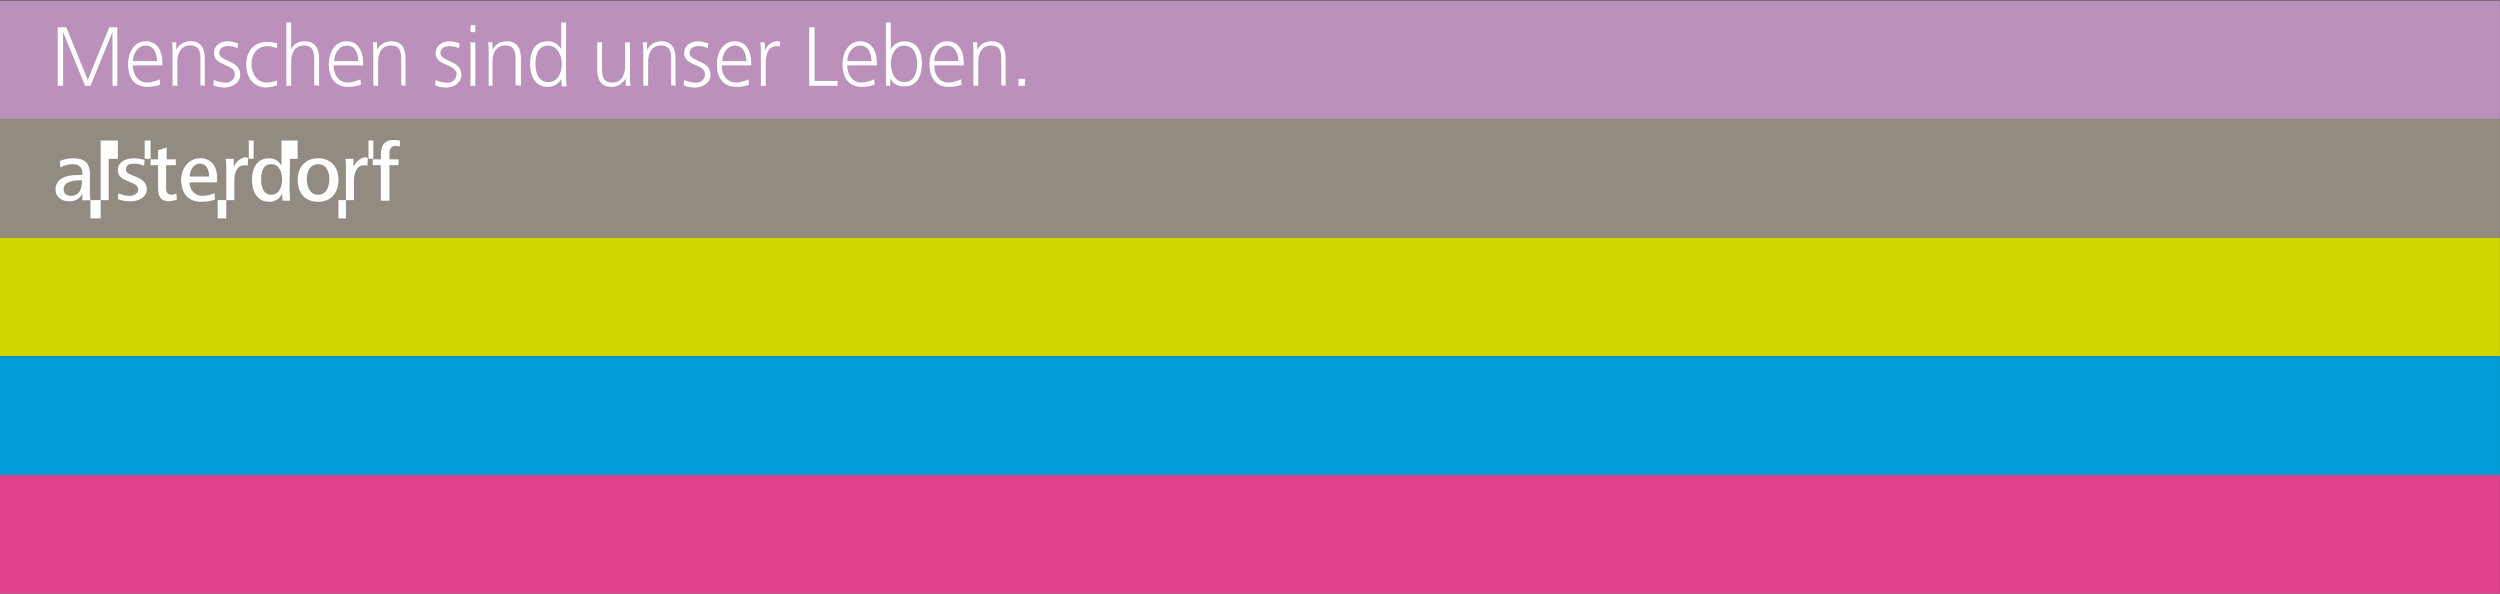 <?xml version="1.0" encoding="UTF-8"?>
<svg id="Ebene_1" xmlns="http://www.w3.org/2000/svg" version="1.1" viewBox="0 0 577 137">
  <rect x="0" y="0" width="577" height="137" fill="#333333" stroke="none"/>
  <!-- Generator: Adobe Illustrator 29.7.1, SVG Export Plug-In . SVG Version: 2.1.1 Build 8)  -->
  <path id="Pfad_2871" d="M-.31,27.48V.1h577.3v27.38H-.31Z" fill="#bb90bb"/>
  <path id="Pfad_2872" d="M-.31,54.86v-27.38h577.3v27.38H-.31Z" fill="#928b81"/>
  <path id="Pfad_2873" d="M-.31,82.24v-27.38h577.3v27.38H-.31Z" fill="#ced700"/>
  <path id="Pfad_2874" d="M-.31,109.62v-27.38h577.3v27.38H-.31Z" fill="#019dda"/>
  <path id="Pfad_2875" d="M-.31,137v-27.38h577.3v27.38H-.31Z" fill="#df418c"/>
  <path id="Pfad_2876" d="M27.07,19.8V6.3h-1.86l-4.95,12.14-4.96-12.14h-1.98v13.5h1.24V7.41l5.08,12.39h1.24l5.08-12.39v12.39h1.12ZM37.48,15.09v-.62c0-2.6-1.12-4.96-3.84-4.96s-4.09,2.73-4.09,5.2c0,2.97,1.24,5.33,4.46,5.33,1.01.03,2.02-.14,2.97-.5l-.12-1.24c-.89.43-1.86.69-2.85.74-2.23,0-3.34-1.86-3.34-3.96h6.81ZM36.24,14.1h-5.57c0-1.49.99-3.59,2.97-3.59s2.6,1.98,2.6,3.59h0ZM47.26,19.8v-6.2c0-2.35-.74-4.09-3.35-4.09-1.36,0-2.61.76-3.22,1.98v-1.74h-.99c.1.78.14,1.57.12,2.35v7.68h1.12v-5.45c0-1.98.74-3.84,2.97-3.84,2.11,0,2.35,1.49,2.35,3.22v5.95l.99.12h0ZM55.44,17.2c0-3.35-4.83-2.97-4.83-4.96,0-1.24,1.12-1.61,2.11-1.61.73-.01,1.46.16,2.11.5l.12-1.11c-.75-.28-1.55-.45-2.35-.5-1.61,0-3.22.87-3.22,2.73,0,3.1,4.83,2.35,4.83,4.96-.07,1.1-1.02,1.94-2.12,1.87-.04,0-.07,0-.11,0-.9-.03-1.78-.24-2.6-.62l-.13,1.24c.87.35,1.79.52,2.73.5,1.73-.12,3.47-1.11,3.47-2.97h0ZM63.99,19.68l-.12-1.11c-.71.28-1.46.45-2.23.5-2.35,0-3.59-2.11-3.59-4.21,0-2.35,1.24-4.21,3.72-4.21.73.03,1.44.2,2.11.5l.12-1.11c-.76-.24-1.55-.37-2.35-.37-3.1,0-4.83,2.23-4.83,5.2s1.61,5.33,4.71,5.33c.84-.09,1.67-.26,2.48-.5h0ZM73.65,19.81v-6.2c0-2.35-.87-4.09-3.35-4.09-1.32-.09-2.56.65-3.1,1.86v-6.2h-1.11v14.62h1.11v-5.45c0-1.98.74-3.84,2.97-3.84,2.11,0,2.35,1.49,2.35,3.22v5.95s1.11.12,1.12.12ZM83.81,15.1v-.62c0-2.6-1.11-4.96-3.84-4.96s-4.09,2.73-4.09,5.2c0,2.97,1.24,5.33,4.46,5.33,1.01.03,2.02-.14,2.97-.5l-.12-1.24c-.89.43-1.86.69-2.85.74-2.23,0-3.35-1.86-3.35-3.96h6.81ZM82.7,14.11h-5.58c0-1.49.99-3.59,2.97-3.59s2.6,1.98,2.6,3.59h0ZM93.6,19.81v-6.2c0-2.35-.74-4.09-3.35-4.09-1.36,0-2.61.76-3.22,1.98v-1.74h-.99c.1.78.14,1.57.12,2.35v7.68h1.11v-5.45c0-1.98.74-3.84,2.97-3.84,2.11,0,2.35,1.49,2.35,3.22v5.95l.99.12h0ZM106.48,17.21c0-3.35-4.83-2.97-4.83-4.96,0-1.24,1.11-1.61,2.11-1.61.73-.01,1.46.16,2.11.5l.25-1.11c-.75-.28-1.55-.45-2.35-.5-1.61,0-3.22.87-3.22,2.73,0,3.1,4.83,2.35,4.83,4.96-.07,1.1-1.02,1.94-2.12,1.87-.04,0-.07,0-.11,0-.9-.03-1.78-.24-2.6-.62l-.12,1.24c.87.35,1.79.52,2.73.5,1.73-.12,3.35-1.11,3.35-2.97h0ZM109.7,7.42v-1.62h-1.11v1.61h1.11ZM109.7,19.81v-10.04h-1.11v10.03h1.11ZM120.23,19.81v-6.2c0-2.35-.74-4.09-3.35-4.09-1.36,0-2.61.76-3.22,1.98v-1.74h-.99c.1.78.14,1.57.12,2.35v7.68h.87v-5.45c0-1.98.74-3.84,2.97-3.84,2.11,0,2.35,1.49,2.35,3.22v5.95l1.24.12h0ZM130.76,19.81c-.1-1.11-.14-2.23-.12-3.35V5.18h-1.11v6.2c-.58-1.17-1.79-1.89-3.1-1.86-3.1,0-4.09,2.48-4.09,5.2s1.11,5.33,4.09,5.33c1.31.06,2.53-.67,3.1-1.86l.12,1.73h1.12v-.11ZM129.65,14.73c0,1.86-.74,4.21-3.1,4.21s-2.97-2.23-2.97-4.21.62-4.21,2.97-4.21c2.23.12,3.1,2.35,3.1,4.21ZM145.51,19.81c-.1-.78-.14-1.57-.12-2.35v-7.69h-1.12v5.45c0,1.98-.74,3.84-2.97,3.84-2.11,0-2.35-1.49-2.35-3.22v-6.07h-1.11v6.19c0,2.35.74,4.09,3.35,4.09,1.36,0,2.61-.76,3.22-1.98v1.73h1.11ZM155.91,19.81v-6.2c0-2.35-.74-4.09-3.35-4.09-1.36,0-2.61.76-3.22,1.98v-1.74h-.99c.1.78.14,1.57.12,2.35v7.68h1.12v-5.45c0-1.98.74-3.84,2.97-3.84,2.11,0,2.35,1.49,2.35,3.22v5.95l.99.12h0ZM163.97,17.21c0-3.35-4.83-2.97-4.83-4.96,0-1.24,1.12-1.61,2.11-1.61.73-.01,1.46.16,2.11.5l.12-1.11c-.75-.28-1.55-.45-2.35-.5-1.61,0-3.22.87-3.22,2.73,0,3.1,4.83,2.35,4.83,4.96-.07,1.1-1.02,1.94-2.12,1.87-.04,0-.07,0-.11,0-.9-.03-1.78-.24-2.6-.62l-.12,1.24c.87.35,1.79.52,2.73.5,1.86-.12,3.47-1.11,3.47-2.97h0ZM173.38,15.1v-.62c0-2.6-1.12-4.96-3.84-4.96s-4.09,2.73-4.09,5.2c0,2.97,1.24,5.33,4.46,5.33,1.01.03,2.02-.14,2.97-.5l-.12-1.24c-.89.43-1.86.69-2.85.74-2.23,0-3.35-1.86-3.35-3.96h6.81ZM172.27,14.11h-5.57c0-1.49.99-3.59,2.97-3.59,1.86,0,2.6,1.98,2.6,3.59h0ZM180.07,9.65c-.28-.1-.57-.14-.87-.12-1.21.13-2.22.95-2.6,2.11l-.12-1.86h-.99c.1.78.14,1.57.12,2.35v7.68h1.12v-5.2c0-1.61.37-3.96,2.48-3.96.25-.02.51.02.74.12l.12-1.11h0ZM193.33,19.81v-1.13h-5.33V6.3h-1.24v13.5h6.57ZM202.37,15.1v-.62c0-2.6-1.12-4.96-3.84-4.96s-4.09,2.73-4.09,5.2c0,2.97,1.24,5.33,4.46,5.33,1.01.03,2.02-.14,2.97-.5l-.12-1.24c-.89.43-1.86.69-2.85.74-2.23,0-3.35-1.86-3.35-3.96h6.81ZM201.13,14.11h-5.57c0-1.49.99-3.59,2.97-3.59s2.6,1.98,2.6,3.59h0ZM212.78,14.73c0-2.73-.99-5.2-4.09-5.2-1.3,0-2.49.71-3.1,1.86v-6.21h-1.12v14.62h.99v-1.73c.57,1.18,1.79,1.91,3.1,1.86,3.22.12,4.21-2.6,4.21-5.2h0ZM211.67,14.73c0,1.98-.62,4.21-2.97,4.21-2.23,0-3.1-2.35-3.1-4.21s.87-4.21,3.1-4.21c2.35.12,2.97,2.23,2.97,4.21ZM222.44,15.1v-.62c0-2.6-1.12-4.96-3.84-4.96s-4.09,2.73-4.09,5.2c0,2.97,1.24,5.33,4.46,5.33,1.01.03,2.02-.14,2.97-.5l-.12-1.24c-.89.43-1.86.69-2.85.74-2.23,0-3.35-1.86-3.35-3.96h6.81ZM221.2,14.11h-5.57c0-1.49.99-3.59,2.97-3.59,1.86,0,2.6,1.98,2.6,3.59h0ZM232.1,19.81v-6.2c0-2.35-.74-4.09-3.35-4.09-1.36,0-2.61.76-3.22,1.98v-1.74h-.99c.1.78.14,1.57.12,2.35v7.68h1.12v-5.45c0-1.98.74-3.84,2.97-3.84,2.11,0,2.35,1.49,2.35,3.22v5.95l.99.12h0ZM236.56,19.81v-1.62h-1.49v1.61h1.49Z" fill="#fff"/>
  <g id="Gruppe_91">
    <path id="Pfad_2877" d="M20.88,50.4v-4.21h2.35v4.21h-2.35Z" fill="#fff"/>
    <path id="Pfad_2878" d="M50.24,50.4v-4.21h1.98v4.21h-1.98Z" fill="#fff"/>
    <path id="Pfad_2879" d="M78.11,50.4v-4.21h1.73v4.21h-1.73Z" fill="#fff"/>
    <path id="Pfad_2880" d="M33.39,36.65v-4.21h1.36v4.21h-1.36Z" fill="#fff"/>
    <path id="Pfad_2881" d="M27.19,32.44h-3.96v13.75h1.86v-9.54h2.11v-4.21ZM29.05,39.13c0-1.11.99-1.36,1.86-1.36.81-.01,1.62.16,2.35.5l.12-1.36c-.84-.25-1.72-.38-2.6-.37-1.61,0-3.59.74-3.59,2.73,0,2.97,4.71,2.35,4.71,4.46,0,.99-1.11,1.49-1.98,1.49-.9-.01-1.79-.23-2.6-.62l-.12,1.36c.95.35,1.96.52,2.97.5,1.73,0,3.72-.87,3.72-2.85-.12-3.22-4.83-2.73-4.83-4.46h0ZM20.75,40.12c0-2.6-1.36-3.59-3.84-3.59-1.06.01-2.11.22-3.1.62l.12,1.49c.87-.49,1.85-.75,2.85-.74,1.49,0,2.23.74,2.23,2.11v.37h-.99c-2.85,0-5.2.87-5.2,3.35,0,1.86,1.49,2.73,3.22,2.73,1.24.05,2.4-.63,2.97-1.73v1.49h1.86c-.11-.7-.15-1.4-.12-2.11v-3.97h0ZM18.89,42.1c0,1.61-.62,3.1-2.48,3.1-.99,0-1.73-.5-1.73-1.49,0-1.86,2.35-2.11,3.96-2.11h.25v.5h0ZM39.58,44.95c-.99,0-1.24-.74-1.24-1.49v-5.33h2.23v-1.36h-2.11v-2.73l-1.98.62v2.11h-1.73v1.36h1.73v5.08c0,1.86.37,3.22,2.48,3.22.64,0,1.27-.13,1.86-.37l-.12-1.36c-.36.14-.73.22-1.12.25h0ZM46.15,36.53c-2.6,0-4.34,2.35-4.34,4.96,0,2.97,1.49,5.08,4.58,5.08,1.09.02,2.18-.15,3.22-.5l-.12-1.49c-.86.39-1.78.61-2.73.62-1.6.05-2.93-1.21-2.98-2.81,0-.1,0-.2,0-.29h6.32v-.62c.12-2.85-1.12-4.96-3.96-4.96h0ZM43.8,40.74c0-1.24.74-2.97,2.35-2.97s2.11,1.61,2.11,2.97h-4.46ZM73.41,36.53c-2.85,0-4.71,1.98-4.71,4.96s1.61,5.08,4.71,5.08,4.71-2.11,4.71-5.08-1.73-4.96-4.71-4.96ZM73.41,44.95c-1.86,0-2.6-1.86-2.6-3.59s.74-3.47,2.6-3.47c1.98,0,2.6,1.86,2.6,3.47,0,1.86-.74,3.59-2.6,3.59ZM91.25,33.68c.33-.01.67.03.99.12l.12-1.36c-.53-.1-1.07-.14-1.61-.12-2.35,0-2.85,1.73-2.85,3.34v1.11h-1.86v1.36h1.86v8.18h1.98v-8.18h2.11v-1.36h-2.11v-1.11c0-.62,0-1.98,1.36-1.98h0ZM81.58,38.51v-1.86h-1.86c.1.74.14,1.48.12,2.23v7.31h1.86v-4.58c0-1.49.5-3.47,2.35-3.47.25-.02.51.02.74.12l.12-1.73c-.23-.14-.48-.22-.74-.25-1.16.31-2.12,1.13-2.6,2.23h0ZM53.95,38.51v-1.86h-1.86c.1.74.15,1.48.13,2.23v7.31h1.86v-4.58c0-1.49.5-3.47,2.35-3.47.25-.02.51.02.74.12l.12-1.73c-.23-.14-.48-.22-.74-.25-1.18.27-2.15,1.1-2.6,2.23h0ZM66.96,36.65h1.73v-4.21h-3.72v5.82c-.54-1.07-1.65-1.75-2.85-1.73-2.85,0-3.96,2.35-3.96,4.96s1.12,5.08,3.96,5.08c1.28.05,2.46-.69,2.97-1.86l.12,1.61h1.73c0-.87-.12-1.86-.12-2.85l.12-6.81h0ZM62.63,44.95c-1.98,0-2.35-1.98-2.35-3.59s.37-3.47,2.35-3.47c1.86,0,2.48,1.98,2.48,3.47,0,1.61-.62,3.59-2.48,3.59Z" fill="#fff"/>
    <path id="Pfad_2882" d="M85.05,36.65v-4.21h1.11v4.21h-1.11Z" fill="#fff"/>
    <path id="Pfad_2883" d="M57.42,36.65v-4.21h1.12v4.21h-1.12Z" fill="#fff"/>
  </g>
</svg>
